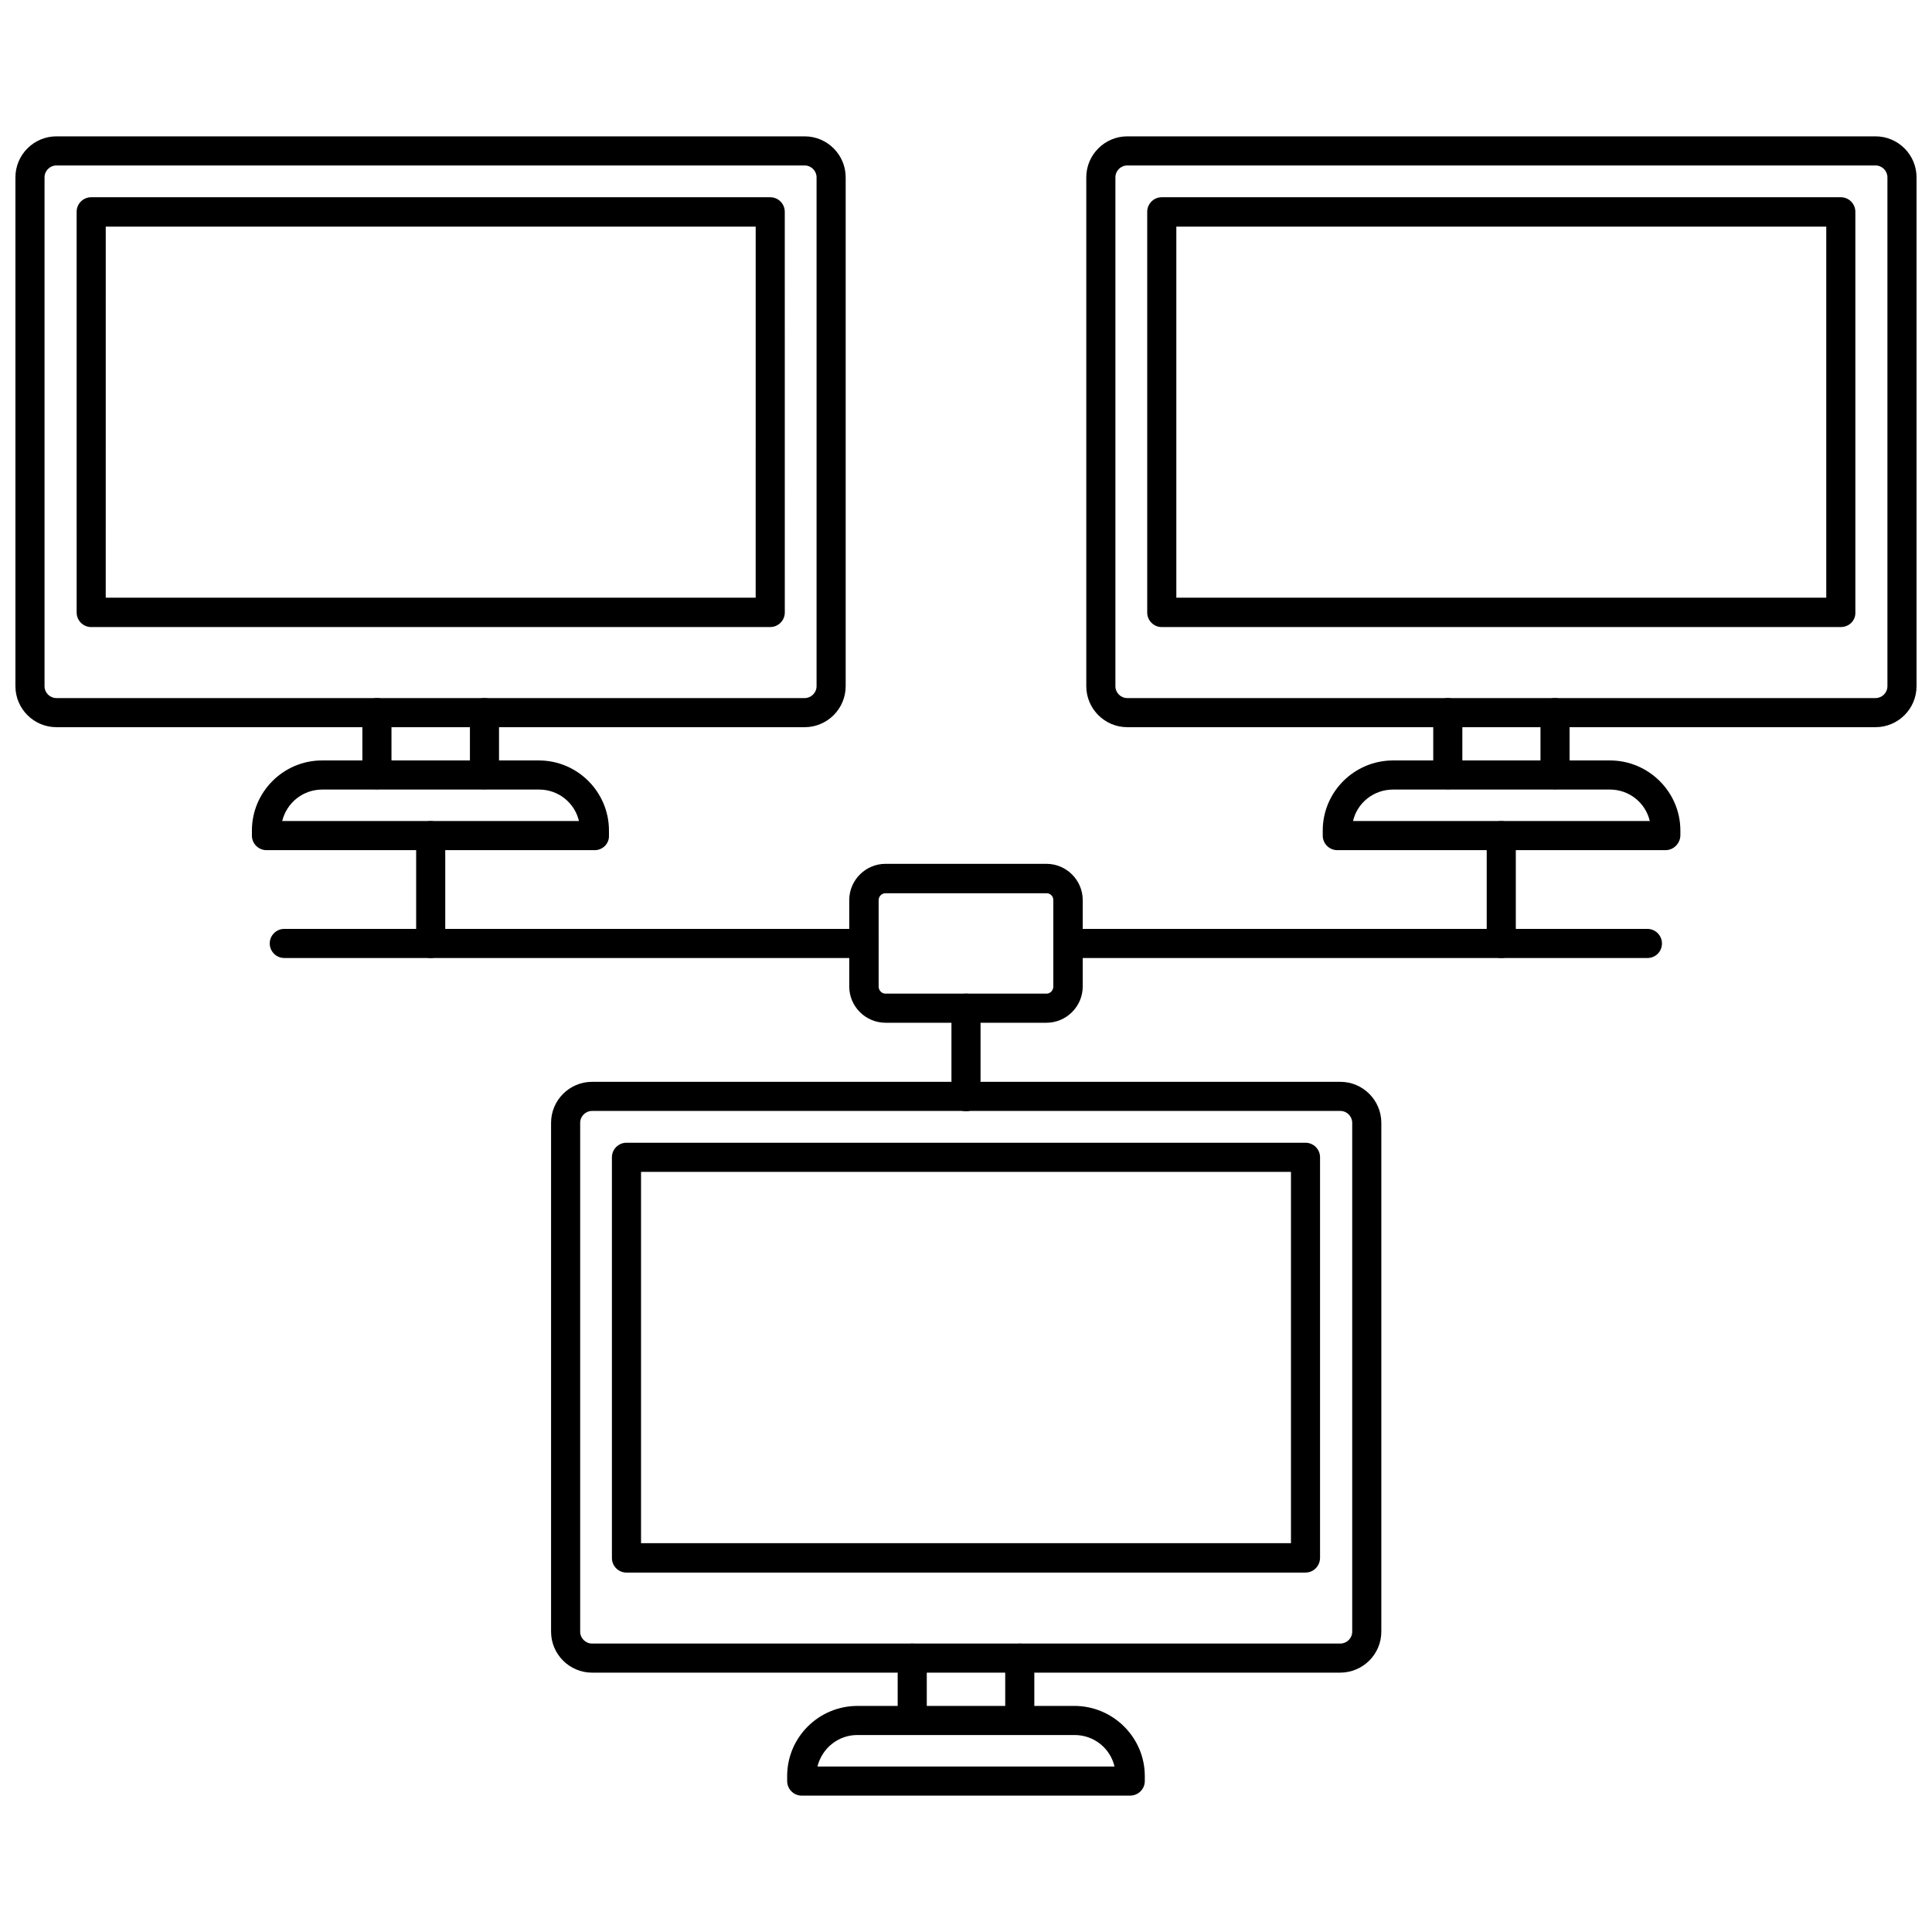 <?xml version="1.0" encoding="UTF-8"?>
<!-- The Best Svg Icon site in the world: iconSvg.co, Visit us! https://iconsvg.co -->
<svg width="800px" height="800px" version="1.1" viewBox="144 144 512 512" xmlns="http://www.w3.org/2000/svg">
 <defs>
  <clipPath id="b">
   <path d="m148.09 180h220.91v157h-220.91z"/>
  </clipPath>
  <clipPath id="a">
   <path d="m431 180h220.9v157h-220.9z"/>
  </clipPath>
 </defs>
 <path d="m499.11 587.27h-198.21c-5.984 0-10.863-4.879-10.863-10.863v-134.85c0-5.984 4.879-10.863 10.863-10.863h198.3c5.984 0 10.863 4.879 10.863 10.863v134.85c0 5.984-4.883 10.863-10.945 10.863zm-198.21-148.86c-1.73 0-3.148 1.418-3.148 3.148v134.85c0 1.73 1.418 3.148 3.148 3.148h198.3c1.73 0 3.148-1.418 3.148-3.148v-134.85c0-1.73-1.418-3.148-3.148-3.148z"/>
 <path d="m385.75 603.73c-2.125 0-3.856-1.73-3.856-3.856v-16.453c0-2.125 1.73-3.856 3.856-3.856s3.856 1.73 3.856 3.856v16.453c0.004 2.125-1.73 3.856-3.856 3.856z"/>
 <path d="m414.25 603.73c-2.125 0-3.856-1.73-3.856-3.856v-16.453c0-2.125 1.73-3.856 3.856-3.856s3.856 1.73 3.856 3.856v16.453c0.004 2.125-1.73 3.856-3.856 3.856z"/>
 <path d="m443.45 619.86h-86.988c-2.125 0-3.856-1.73-3.856-3.856v-1.34c0-10.234 8.344-18.578 18.656-18.578h57.465c10.234 0 18.656 8.344 18.656 18.578v1.34c0 2.125-1.73 3.856-3.934 3.856zm-82.816-7.715h78.723c-1.102-4.801-5.434-8.344-10.547-8.344h-57.465c-5.199-0.078-9.527 3.543-10.711 8.344z"/>
 <g clip-path="url(#b)">
  <path d="m357.25 336.71h-198.3c-5.984 0-10.863-4.879-10.863-10.863v-134.85c0-5.984 4.879-10.863 10.863-10.863h198.3c5.984 0 10.863 4.879 10.863 10.863v134.85c0 5.984-4.883 10.863-10.863 10.863zm-198.3-148.86c-1.73 0-3.148 1.418-3.148 3.148v134.85c0 1.73 1.418 3.148 3.148 3.148h198.3c1.73 0 3.148-1.418 3.148-3.148v-134.85c0-1.73-1.418-3.148-3.148-3.148z"/>
 </g>
 <path d="m243.89 353.16c-2.125 0-3.856-1.73-3.856-3.856v-16.453c0-2.125 1.73-3.856 3.856-3.856s3.856 1.73 3.856 3.856v16.453c0.004 2.125-1.727 3.856-3.856 3.856z"/>
 <path d="m272.39 353.16c-2.125 0-3.856-1.73-3.856-3.856v-16.453c0-2.125 1.73-3.856 3.856-3.856s3.856 1.73 3.856 3.856v16.453c0 2.125-1.73 3.856-3.856 3.856z"/>
 <path d="m301.6 369.3h-86.984c-2.125 0-3.856-1.73-3.856-3.856v-1.34c0-10.234 8.344-18.578 18.578-18.578h57.465c10.234 0 18.578 8.344 18.578 18.578v1.34c0.078 2.125-1.656 3.856-3.781 3.856zm-82.812-7.715h78.641c-1.102-4.801-5.434-8.344-10.547-8.344h-57.465c-5.199 0-9.449 3.543-10.629 8.344z"/>
 <g clip-path="url(#a)">
  <path d="m641.04 336.71h-198.3c-5.984 0-10.863-4.879-10.863-10.863v-134.85c0-5.984 4.879-10.863 10.863-10.863h198.3c5.984 0 10.863 4.879 10.863 10.863v134.85c0 5.984-4.879 10.863-10.863 10.863zm-198.3-148.86c-1.73 0-3.148 1.418-3.148 3.148v134.85c0 1.73 1.418 3.148 3.148 3.148h198.3c1.73 0 3.148-1.418 3.148-3.148v-134.85c0-1.73-1.418-3.148-3.148-3.148z"/>
 </g>
 <path d="m527.68 353.16c-2.125 0-3.856-1.73-3.856-3.856v-16.453c0-2.125 1.73-3.856 3.856-3.856s3.856 1.73 3.856 3.856v16.453c0 2.125-1.73 3.856-3.856 3.856z"/>
 <path d="m556.1 353.16c-2.125 0-3.856-1.73-3.856-3.856v-16.453c0-2.125 1.73-3.856 3.856-3.856s3.856 1.73 3.856 3.856v16.453c0 2.125-1.73 3.856-3.856 3.856z"/>
 <path d="m585.38 369.3h-86.984c-2.125 0-3.856-1.73-3.856-3.856v-1.34c0-10.234 8.344-18.578 18.656-18.578h57.465c10.234 0 18.656 8.344 18.656 18.578v1.34c-0.078 2.125-1.809 3.856-3.938 3.856zm-82.812-7.715h78.641c-1.102-4.801-5.434-8.344-10.547-8.344h-57.465c-5.195 0-9.527 3.543-10.629 8.344z"/>
 <path d="m258.14 397.88c-2.125 0-3.856-1.73-3.856-3.856v-28.574c0-2.125 1.73-3.856 3.856-3.856s3.856 1.73 3.856 3.856v28.574c0 2.121-1.73 3.856-3.856 3.856z"/>
 <path d="m421.33 415.04h-42.668c-5.273 0-9.605-4.328-9.605-9.605v-22.906c0-5.273 4.328-9.605 9.605-9.605h42.668c5.273 0 9.605 4.328 9.605 9.605v22.906c0 5.273-4.332 9.605-9.605 9.605zm-42.668-34.324c-1.023 0-1.812 0.867-1.812 1.812v22.906c0 1.023 0.789 1.891 1.812 1.891h42.668c1.023 0 1.812-0.867 1.812-1.891v-22.906c0-1.023-0.789-1.812-1.812-1.812z"/>
 <path d="m541.85 397.88c-2.125 0-3.856-1.73-3.856-3.856v-28.574c0-2.125 1.73-3.856 3.856-3.856s3.856 1.73 3.856 3.856v28.574c0.082 2.121-1.652 3.856-3.856 3.856z"/>
 <path d="m372.92 397.88h-153.58c-2.125 0-3.856-1.73-3.856-3.856s1.73-3.856 3.856-3.856h153.58c2.125 0 3.856 1.73 3.856 3.856 0.004 2.121-1.73 3.856-3.856 3.856z"/>
 <path d="m580.58 397.88h-153.5c-2.125 0-3.856-1.73-3.856-3.856s1.73-3.856 3.856-3.856h153.5c2.125 0 3.856 1.73 3.856 3.856 0.004 2.121-1.652 3.856-3.856 3.856z"/>
 <path d="m400 438.49c-2.125 0-3.856-1.73-3.856-3.856v-23.457c0-2.125 1.73-3.856 3.856-3.856s3.856 1.73 3.856 3.856v23.457c0 2.125-1.73 3.856-3.856 3.856z"/>
 <path d="m489.98 560.75h-179.96c-2.125 0-3.856-1.73-3.856-3.856v-106.2c0-2.125 1.73-3.856 3.856-3.856h179.95c2.125 0 3.856 1.73 3.856 3.856v106.11c0.004 2.203-1.727 3.938-3.852 3.938zm-176.1-7.793h172.24v-98.398l-172.24-0.004z"/>
 <path d="m348.12 310.18h-179.95c-2.125 0-3.856-1.73-3.856-3.856l-0.004-106.2c0-2.125 1.73-3.856 3.856-3.856h179.95c2.125 0 3.856 1.73 3.856 3.856l0.008 106.19c0 2.125-1.734 3.859-3.859 3.859zm-176.1-7.793h172.24l0.004-98.324h-172.24z"/>
 <path d="m631.83 310.18h-179.95c-2.125 0-3.856-1.73-3.856-3.856v-106.2c0-2.125 1.73-3.856 3.856-3.856h179.95c2.125 0 3.856 1.73 3.856 3.856l0.004 106.19c0.078 2.125-1.652 3.859-3.859 3.859zm-176.09-7.793h172.24v-98.324h-172.24z"/>
</svg>